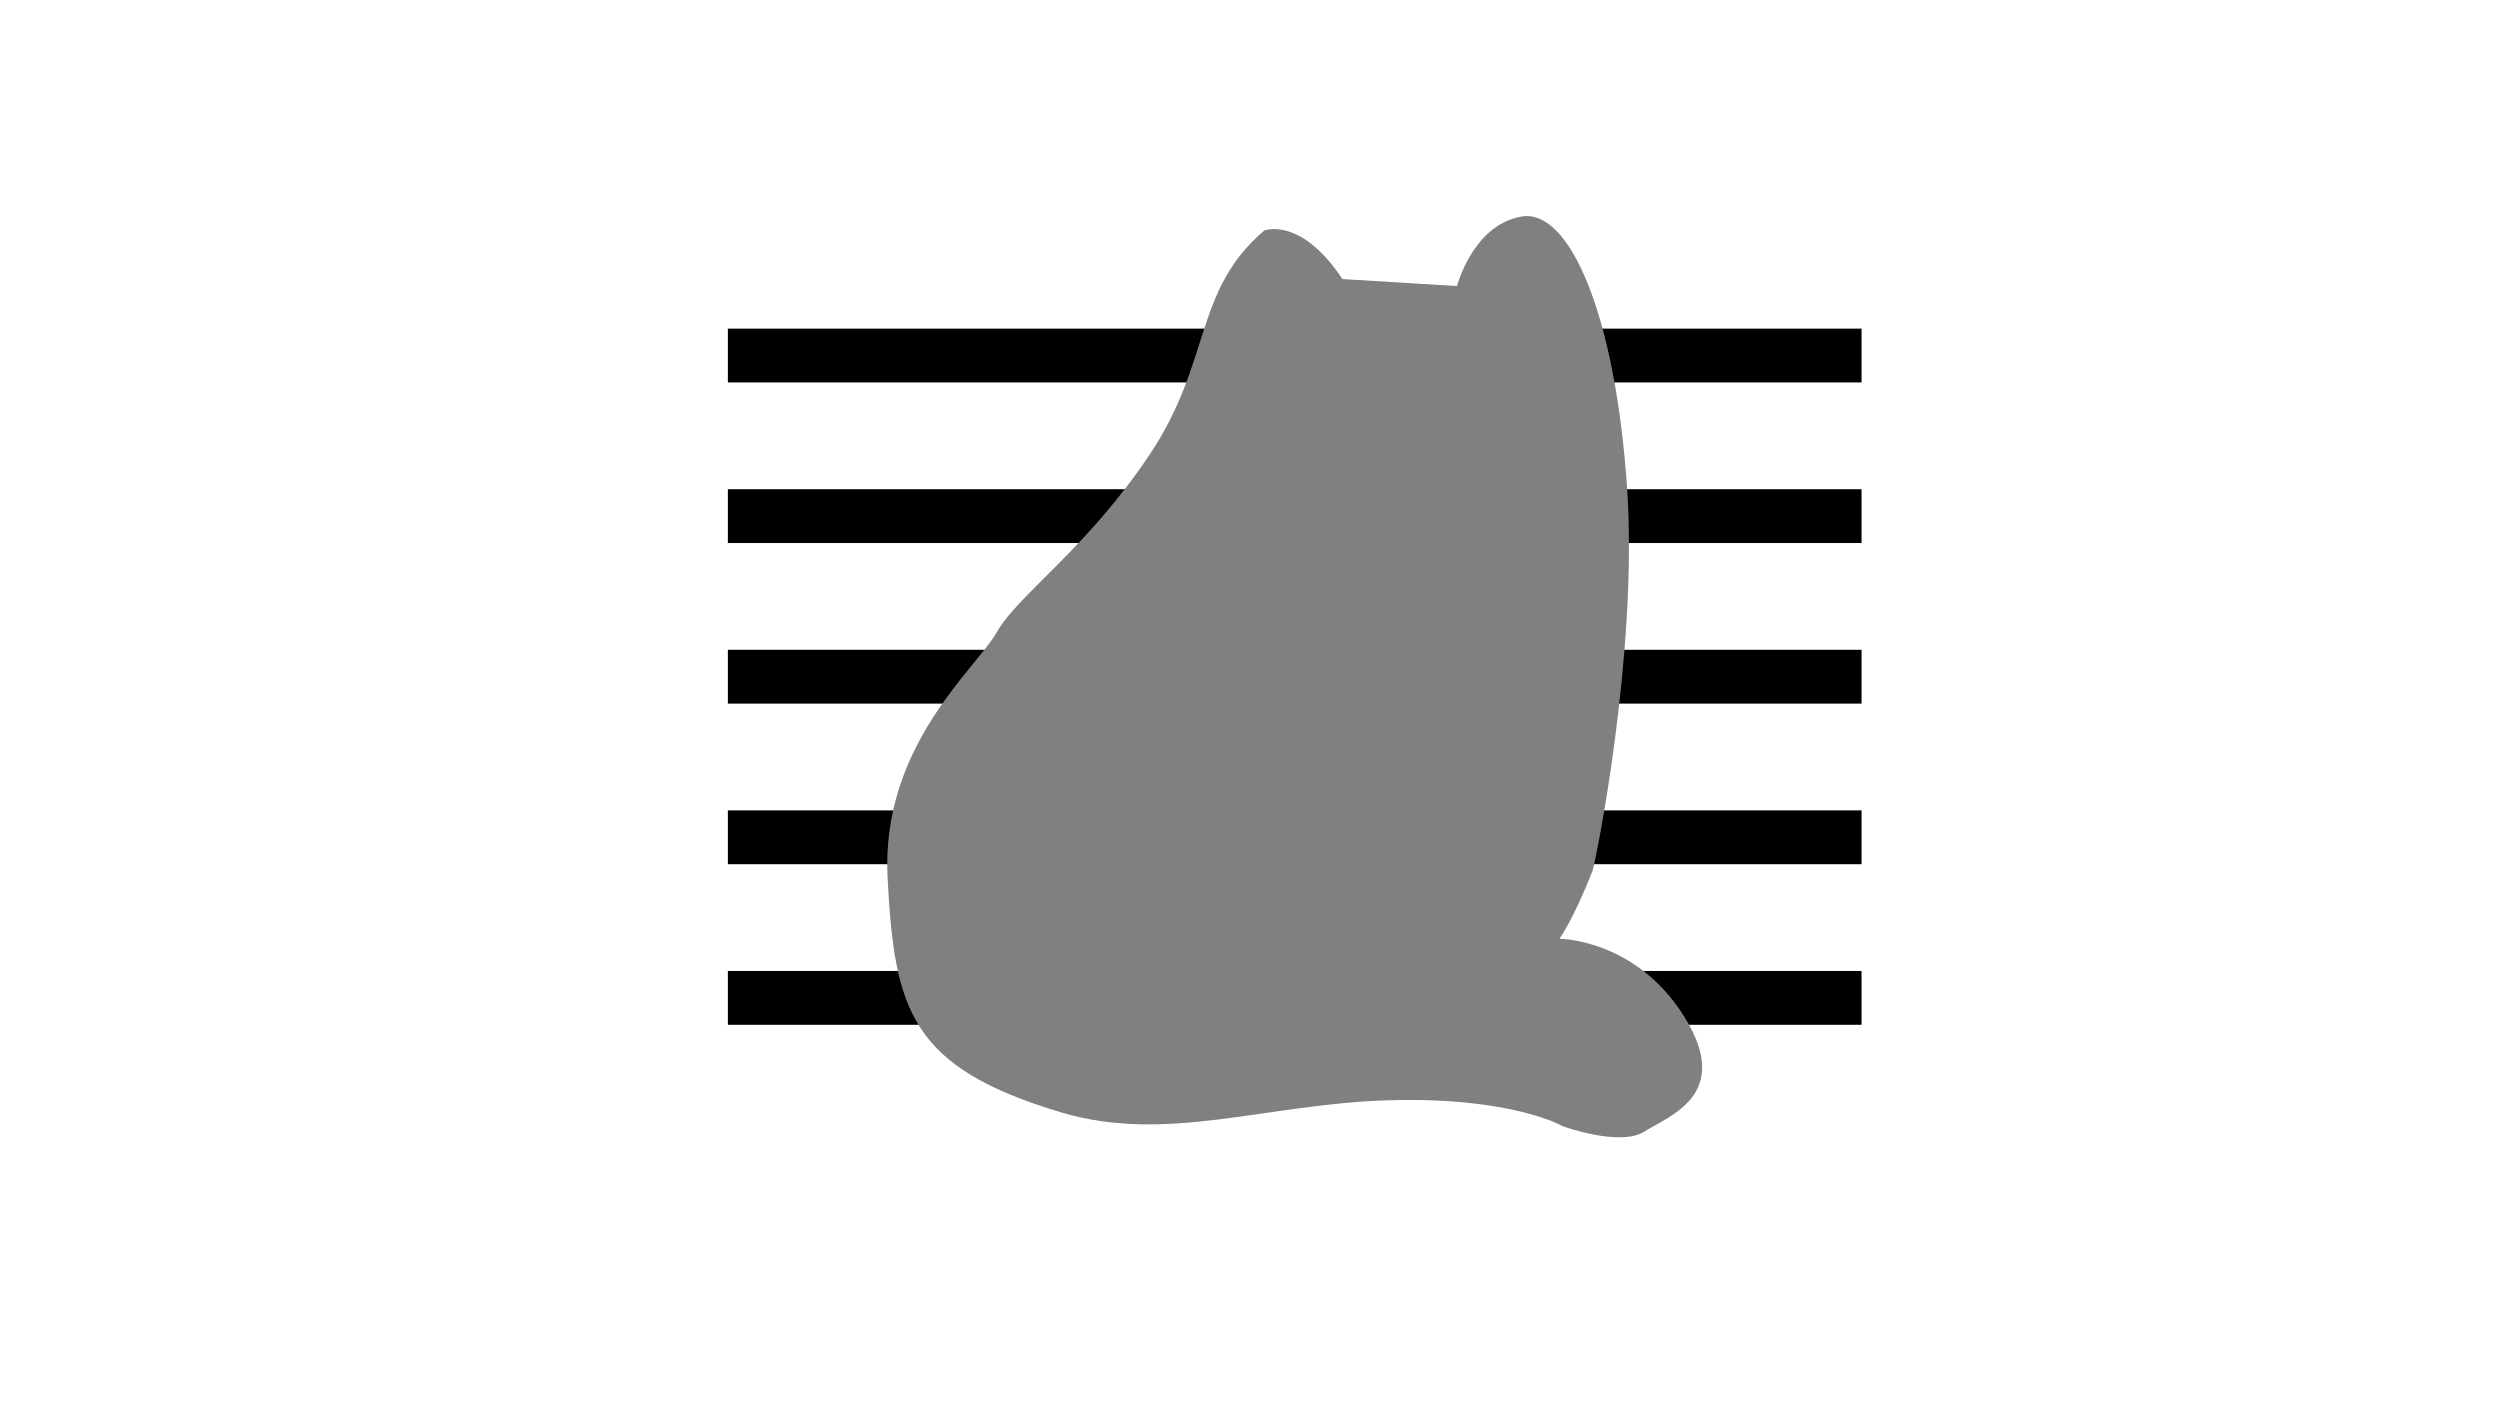 <?xml version="1.0" encoding="UTF-8"?>
<svg id="Layer_1" xmlns="http://www.w3.org/2000/svg" version="1.1" viewBox="0 0 1920 1080">
  <!-- Generator: Adobe Illustrator 29.8.1, SVG Export Plug-In . SVG Version: 2.1.1 Build 2)  -->
  <defs>
    <style>
      .st0 {
        fill: gray;
      }
    </style>
  </defs>
  <rect x="559" y="252.38" width="870.67" height="41.33"/>
  <rect x="559" y="375.71" width="870.67" height="41.33"/>
  <rect x="559" y="499.04" width="870.67" height="41.33"/>
  <rect x="559" y="622.38" width="870.67" height="41.33"/>
  <rect x="559" y="745.71" width="870.67" height="41.33"/>
  <path class="st0" d="M1200.33,865s-38.67-22.67-133.33-20-171.07,33.52-252,9.33c-116-34.67-128-78.67-133.33-180s68-160.67,84-189c16-28.33,69.33-64.33,117.33-136.33s33.33-125.33,88-172c0,0,27.87-11.04,60,37.33l88,5.33s12-46.67,49.33-53.33c37.33-6.67,72.46,76.07,81.33,209.33,8.43,126.67-24.6,288.07-26.67,293.33-14.67,37.33-25.33,52-25.33,52,0,0,58.67,0,96,60,37.33,60-12,76-30.67,88s-62.67-4-62.67-4Z"/>
</svg>